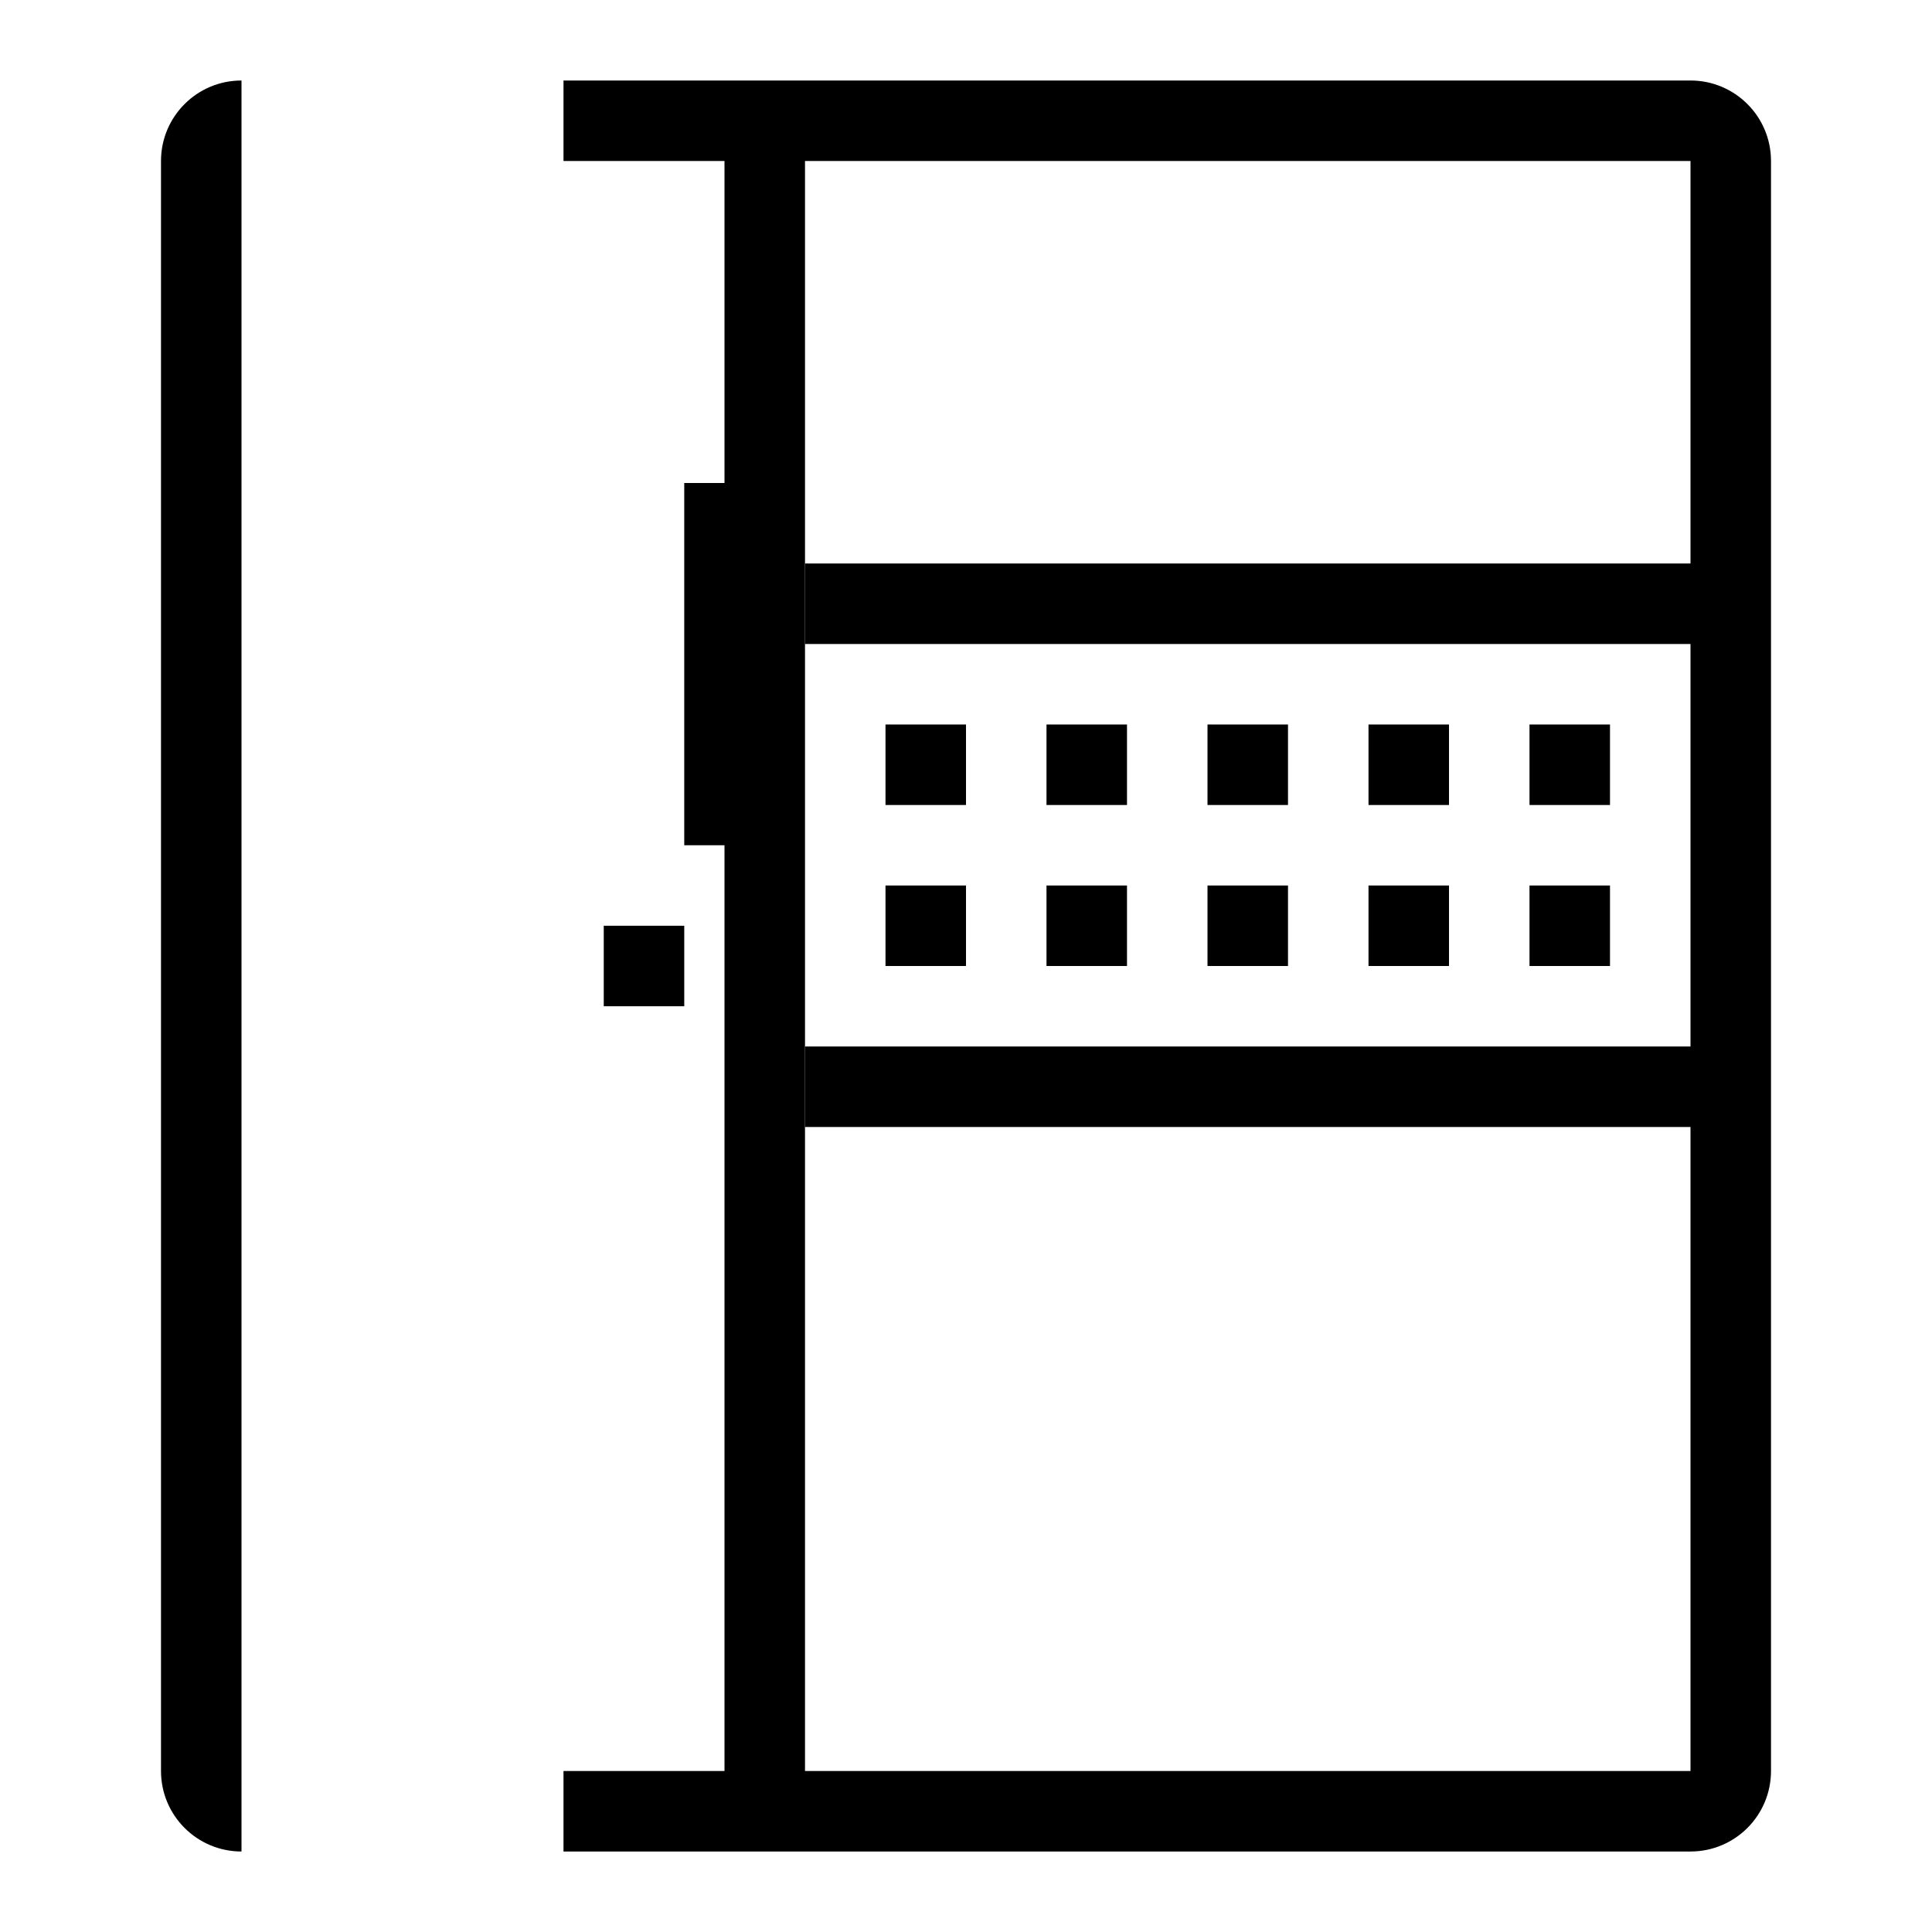<svg xmlns="http://www.w3.org/2000/svg" enable-background="new 0 0 192 192" viewBox="0 0 192 192" width="192" height="192" transform-origin="52.5px 52.5px" display="block" data-level="677" tenwebX_tlevel="15" xmlns:xlink="http://www.w3.org/1999/xlink"><path d="m80 56h92v8h-92z" transform="matrix(-1 0 0 -1 252 120)" data-level="681" style="opacity:1;stroke-width:1px;stroke-linecap:butt;stroke-linejoin:miter;transform:matrix(-1, 0, 0, -1, 60, -72);transform-origin:96px 96px;display:inline;" fill="rgb(0, 0, 0)"></path><path d="m80 104h92v8h-92z" transform="matrix(-1 0 0 -1 252 216)" data-level="682" style="opacity:1;stroke-width:1px;stroke-linecap:butt;stroke-linejoin:miter;transform:matrix(-1, 0, 0, -1, 60, 24);transform-origin:96px 96px;display:inline;" fill="rgb(0, 0, 0)"></path><path d="m120 120h8v72h-8z" transform="matrix(0 -1 1 0 -32 280)" data-level="683" R_transform="matrix(0, -1, 1, 0, 0, 0)" R_inverse_transform="matrix(0, 1, -1, 0, 0, 0)" style="opacity:1;stroke-width:1px;stroke-linecap:butt;stroke-linejoin:miter;transform:matrix(1, 0, 0, 1, -32, 280);transform-origin:96px 96px;display:inline;" fill="rgb(0, 0, 0)"></path><path d="m120 104h8v72h-8z" transform="matrix(0 -1 1 0 -16 264)" data-level="684" R_transform="matrix(0, -1, 1, 0, 0, 0)" R_inverse_transform="matrix(0, 1, -1, 0, 0, 0)" style="opacity:1;stroke-width:1px;stroke-linecap:butt;stroke-linejoin:miter;transform:matrix(1, 0, 0, 1, -16, 264);transform-origin:96px 96px;display:inline;" fill="rgb(0, 0, 0)"></path><path d="m120 88h8v72h-8z" transform="matrix(0 -1 1 0 0 248)" data-level="685" R_transform="matrix(0, -1, 1, 0, 0, 0)" R_inverse_transform="matrix(0, 1, -1, 0, 0, 0)" style="opacity:1;stroke-width:1px;stroke-linecap:butt;stroke-linejoin:miter;transform:matrix(1, 0, 0, 1, 0, 248);transform-origin:96px 96px;display:inline;" fill="rgb(0, 0, 0)"></path><path d="m72 12h8v168h-8z" data-level="678" fill="rgb(0, 0, 0)" style="opacity:1;stroke-width:1px;stroke-linecap:butt;stroke-linejoin:miter;transform-origin:0px 0px;display:inline;"></path><path d="m38 162h8v36h-8z" transform="matrix(0 -1 1 0 -138 222)" data-level="686" R_transform="matrix(0, -1, 1, 0, 0, 0)" R_inverse_transform="matrix(0, 1, -1, 0, 0, 0)" style="opacity:1;stroke-width:1px;stroke-linecap:butt;stroke-linejoin:miter;transform:matrix(1, 0, 0, 1, -138, 222);transform-origin:96px 96px;display:inline;" fill="rgb(0, 0, 0)"></path><path d="m38-6h8v36h-8z" transform="matrix(0 -1 1 0 30 54)" data-level="687" R_transform="matrix(0, -1, 1, 0, 0, 0)" R_inverse_transform="matrix(0, 1, -1, 0, 0, 0)" style="opacity:1;stroke-width:1px;stroke-linecap:butt;stroke-linejoin:miter;transform:matrix(1, 0, 0, 1, 30, 54);transform-origin:96px 96px;display:inline;" fill="rgb(0, 0, 0)"></path><path d="m136 72h8v8h-8z" transform="matrix(-1 -0 0 -1 280 152)" data-level="688" style="opacity:1;stroke-width:1px;stroke-linecap:butt;stroke-linejoin:miter;transform:matrix(-1, 0, 0, -1, 88, -40);transform-origin:96px 96px;display:inline;" fill="rgb(0, 0, 0)"></path><path d="m120 72h8v8h-8z" transform="matrix(-1 -0 0 -1 248 152)" data-level="689" style="opacity:1;stroke-width:1px;stroke-linecap:butt;stroke-linejoin:miter;transform:matrix(-1, 0, 0, -1, 56, -40);transform-origin:96px 96px;display:inline;" fill="rgb(0, 0, 0)"></path><path d="m104 72h8v8h-8z" transform="matrix(-1 -0 0 -1 216 152)" data-level="690" style="opacity:1;stroke-width:1px;stroke-linecap:butt;stroke-linejoin:miter;transform:matrix(-1, 0, 0, -1, 24, -40);transform-origin:96px 96px;display:inline;" fill="rgb(0, 0, 0)"></path><path d="m88 72h8v8h-8z" transform="matrix(-1 -0 0 -1 184 152)" data-level="691" style="opacity:1;stroke-width:1px;stroke-linecap:butt;stroke-linejoin:miter;transform:matrix(-1, 0, 0, -1, -8, -40);transform-origin:96px 96px;display:inline;" fill="rgb(0, 0, 0)"></path><path d="m136 88h8v8h-8z" transform="matrix(-1 -0 0 -1 280 184)" data-level="692" style="opacity:1;stroke-width:1px;stroke-linecap:butt;stroke-linejoin:miter;transform:matrix(-1, 0, 0, -1, 88, -8);transform-origin:96px 96px;display:inline;" fill="rgb(0, 0, 0)"></path><path d="m152 72h8v8h-8z" transform="matrix(-1 -0 0 -1 312 152)" data-level="693" style="opacity:1;stroke-width:1px;stroke-linecap:butt;stroke-linejoin:miter;transform:matrix(-1, 0, 0, -1, 120, -40);transform-origin:96px 96px;display:inline;" fill="rgb(0, 0, 0)"></path><path d="m152 88h8v8h-8z" transform="matrix(-1 -0 0 -1 312 184)" data-level="694" style="opacity:1;stroke-width:1px;stroke-linecap:butt;stroke-linejoin:miter;transform:matrix(-1, 0, 0, -1, 120, -8);transform-origin:96px 96px;display:inline;" fill="rgb(0, 0, 0)"></path><path d="m120 88h8v8h-8z" transform="matrix(-1 -0 0 -1 248 184)" data-level="695" style="opacity:1;stroke-width:1px;stroke-linecap:butt;stroke-linejoin:miter;transform:matrix(-1, 0, 0, -1, 56, -8);transform-origin:96px 96px;display:inline;" fill="rgb(0, 0, 0)"></path><path d="m104 88h8v8h-8z" transform="matrix(-1 -0 0 -1 216 184)" data-level="696" style="opacity:1;stroke-width:1px;stroke-linecap:butt;stroke-linejoin:miter;transform:matrix(-1, 0, 0, -1, 24, -8);transform-origin:96px 96px;display:inline;" fill="rgb(0, 0, 0)"></path><path d="m88 88h8v8h-8z" transform="matrix(-1 -0 0 -1 184 184)" data-level="697" style="opacity:1;stroke-width:1px;stroke-linecap:butt;stroke-linejoin:miter;transform:matrix(-1, 0, 0, -1, -8, -8);transform-origin:96px 96px;display:inline;" fill="rgb(0, 0, 0)"></path><path d="m24 176v-160-8c-4.42 0-8 3.58-8 8v160c0 4.42 3.58 8 8 8z" data-level="679" fill="rgb(0, 0, 0)" style="opacity:1;stroke-width:1px;stroke-linecap:butt;stroke-linejoin:miter;transform-origin:0px 0px;display:inline;"></path><path d="m168 8h-112v8h112v160h-112v8h112c4.42 0 8-3.58 8-8v-160c0-4.42-3.58-8-8-8z" data-level="680" fill="rgb(0, 0, 0)" style="opacity:1;stroke-width:1px;stroke-linecap:butt;stroke-linejoin:miter;transform-origin:0px 0px;display:inline;"></path><path d="m60 92h8v8h-8z" transform="matrix(-1 -0 0 -1 128 192)" data-level="698" style="opacity:1;stroke-width:1px;stroke-linecap:butt;stroke-linejoin:miter;transform:matrix(-1, 0, 0, -1, -64, 0);transform-origin:96px 96px;display:inline;" fill="rgb(0, 0, 0)"></path></svg>